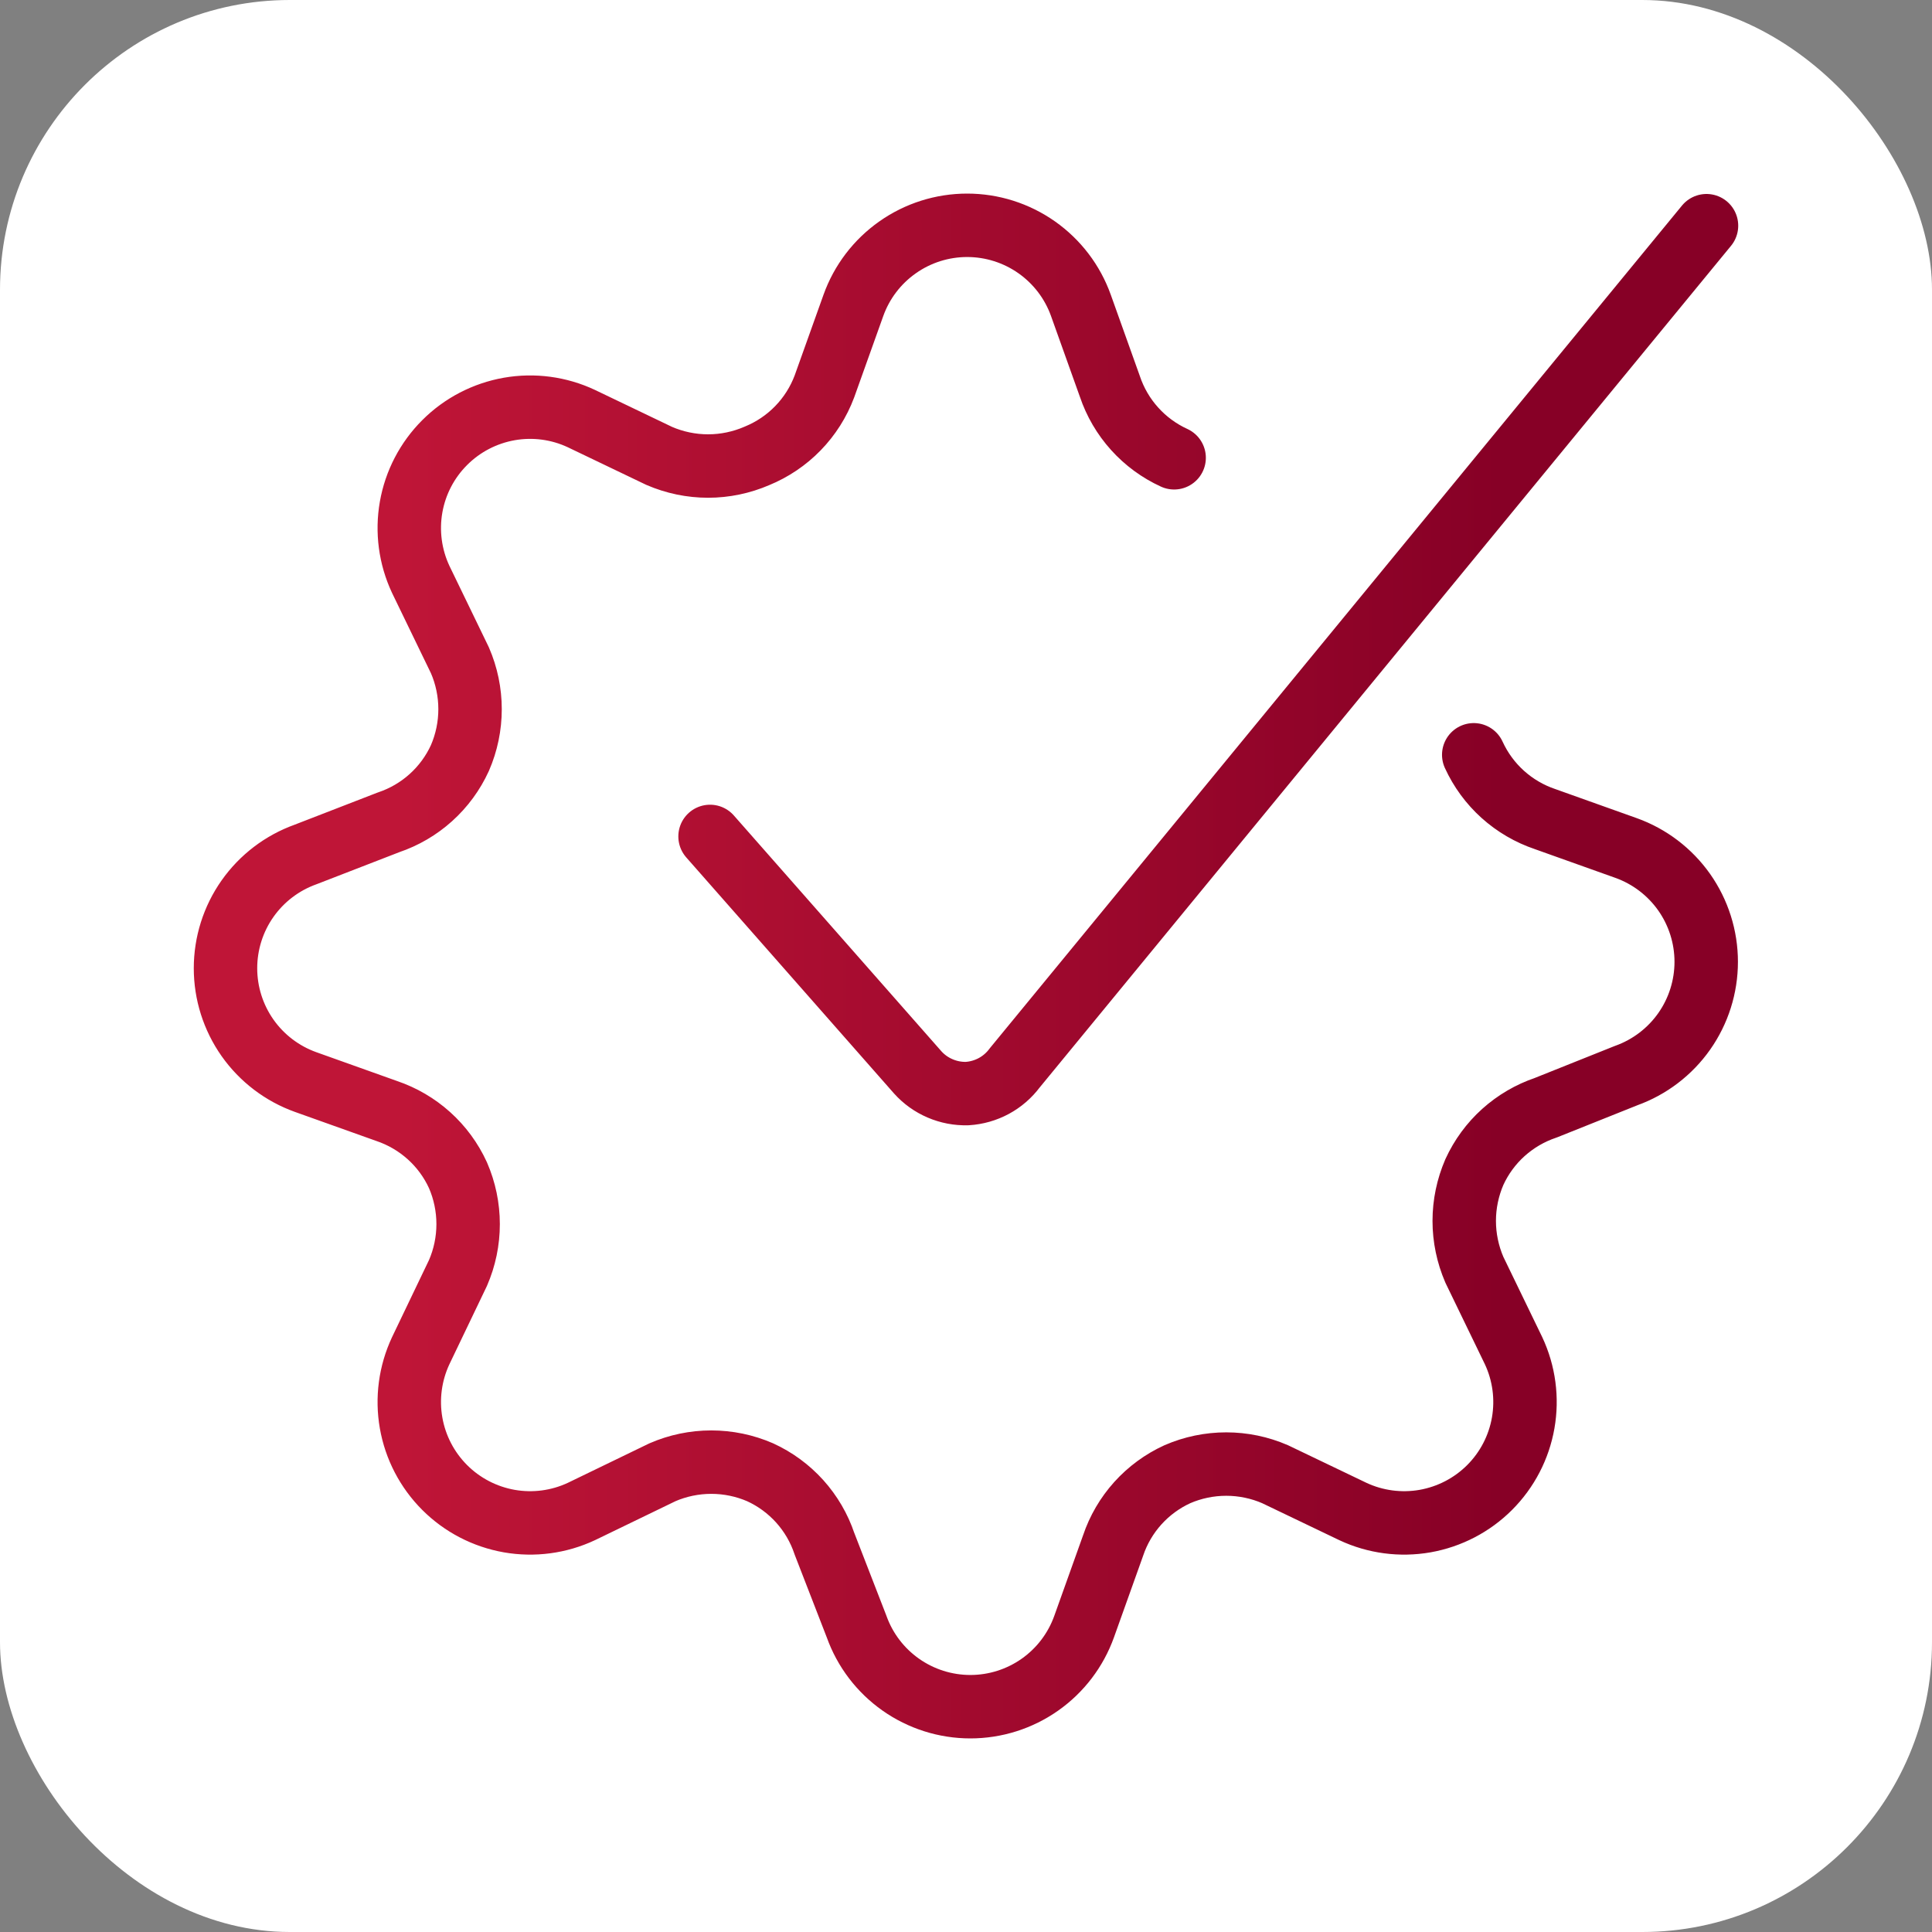 <svg width="60" height="60" viewBox="0 0 60 60" fill="none" xmlns="http://www.w3.org/2000/svg">
<rect x="0" y="0" width="60" height="60" fill="#808080" stroke="none"/>
<rect width="60" height="60" rx="9" fill="white"/>
<path d="M52.997 7.009L31.514 33.163C31.341 33.396 31.119 33.588 30.864 33.726C30.608 33.864 30.326 33.944 30.037 33.962C29.748 33.97 29.461 33.915 29.196 33.801C28.93 33.688 28.693 33.518 28.5 33.303L22.051 25.976M45.768 23.441C45.982 23.908 46.288 24.326 46.669 24.669C47.051 25.013 47.498 25.274 47.984 25.438L50.5 26.336C51.228 26.597 51.858 27.077 52.304 27.709C52.749 28.342 52.988 29.097 52.988 29.87C52.988 30.644 52.749 31.399 52.304 32.031C51.858 32.664 51.228 33.143 50.5 33.404L48.004 34.402C47.518 34.566 47.071 34.828 46.689 35.171C46.308 35.514 46.002 35.932 45.788 36.399C45.581 36.878 45.473 37.394 45.473 37.916C45.473 38.438 45.581 38.955 45.788 39.434L47.006 41.949C47.333 42.648 47.437 43.43 47.304 44.19C47.171 44.95 46.807 45.65 46.261 46.196C45.716 46.741 45.015 47.105 44.256 47.239C43.496 47.372 42.713 47.268 42.015 46.941L39.599 45.783C39.12 45.575 38.604 45.468 38.082 45.468C37.56 45.468 37.043 45.575 36.564 45.783C36.098 45.996 35.68 46.303 35.336 46.684C34.993 47.065 34.731 47.513 34.568 47.999L33.669 50.514C33.408 51.243 32.929 51.873 32.297 52.318C31.664 52.764 30.909 53.003 30.135 53.003C29.362 53.003 28.607 52.764 27.974 52.318C27.342 51.873 26.862 51.243 26.602 50.514L25.603 47.939C25.44 47.453 25.178 47.005 24.835 46.624C24.491 46.243 24.073 45.936 23.607 45.723C23.128 45.515 22.611 45.408 22.089 45.408C21.567 45.408 21.051 45.515 20.572 45.723L18.056 46.941C17.358 47.268 16.575 47.372 15.816 47.239C15.056 47.105 14.355 46.741 13.81 46.196C13.264 45.65 12.9 44.95 12.767 44.19C12.634 43.43 12.738 42.648 13.065 41.949L14.223 39.533C14.431 39.054 14.538 38.538 14.538 38.016C14.538 37.494 14.431 36.978 14.223 36.499C14.01 36.032 13.703 35.614 13.322 35.271C12.941 34.928 12.493 34.666 12.007 34.502L9.491 33.604C8.763 33.343 8.133 32.864 7.687 32.231C7.242 31.598 7.003 30.844 7.003 30.07C7.003 29.296 7.242 28.541 7.687 27.909C8.133 27.276 8.763 26.797 9.491 26.536L12.067 25.538C12.553 25.374 13.001 25.113 13.382 24.769C13.763 24.426 14.07 24.008 14.283 23.541C14.491 23.062 14.598 22.546 14.598 22.024C14.598 21.502 14.491 20.985 14.283 20.506L13.065 17.991C12.738 17.292 12.634 16.51 12.767 15.75C12.9 14.99 13.264 14.29 13.81 13.745C14.355 13.199 15.056 12.835 15.816 12.701C16.575 12.568 17.358 12.672 18.056 13L20.472 14.158C20.951 14.365 21.468 14.473 21.99 14.473C22.512 14.473 23.028 14.365 23.507 14.158C23.986 13.962 24.42 13.67 24.78 13.299C25.141 12.928 25.421 12.486 25.603 12.001L26.502 9.486C26.762 8.757 27.242 8.127 27.875 7.682C28.507 7.236 29.262 6.997 30.036 6.997C30.809 6.997 31.564 7.236 32.197 7.682C32.829 8.127 33.309 8.757 33.569 9.486L34.468 12.001C34.632 12.488 34.893 12.935 35.237 13.316C35.58 13.697 35.998 14.004 36.464 14.217" stroke="url(#paint0_linear_22336_106839)" stroke-width="1.97" stroke-linecap="round" stroke-linejoin="round"/>
<defs>
<linearGradient id="paint0_linear_22336_106839" x1="54.587" y1="53.003" x2="7.003" y2="53.003" gradientUnits="userSpaceOnUse">
<stop offset="0.168" stop-color="#870026"/>
<stop offset="0.885" stop-color="#BF1537"/>
</linearGradient>
</defs>
</svg>
